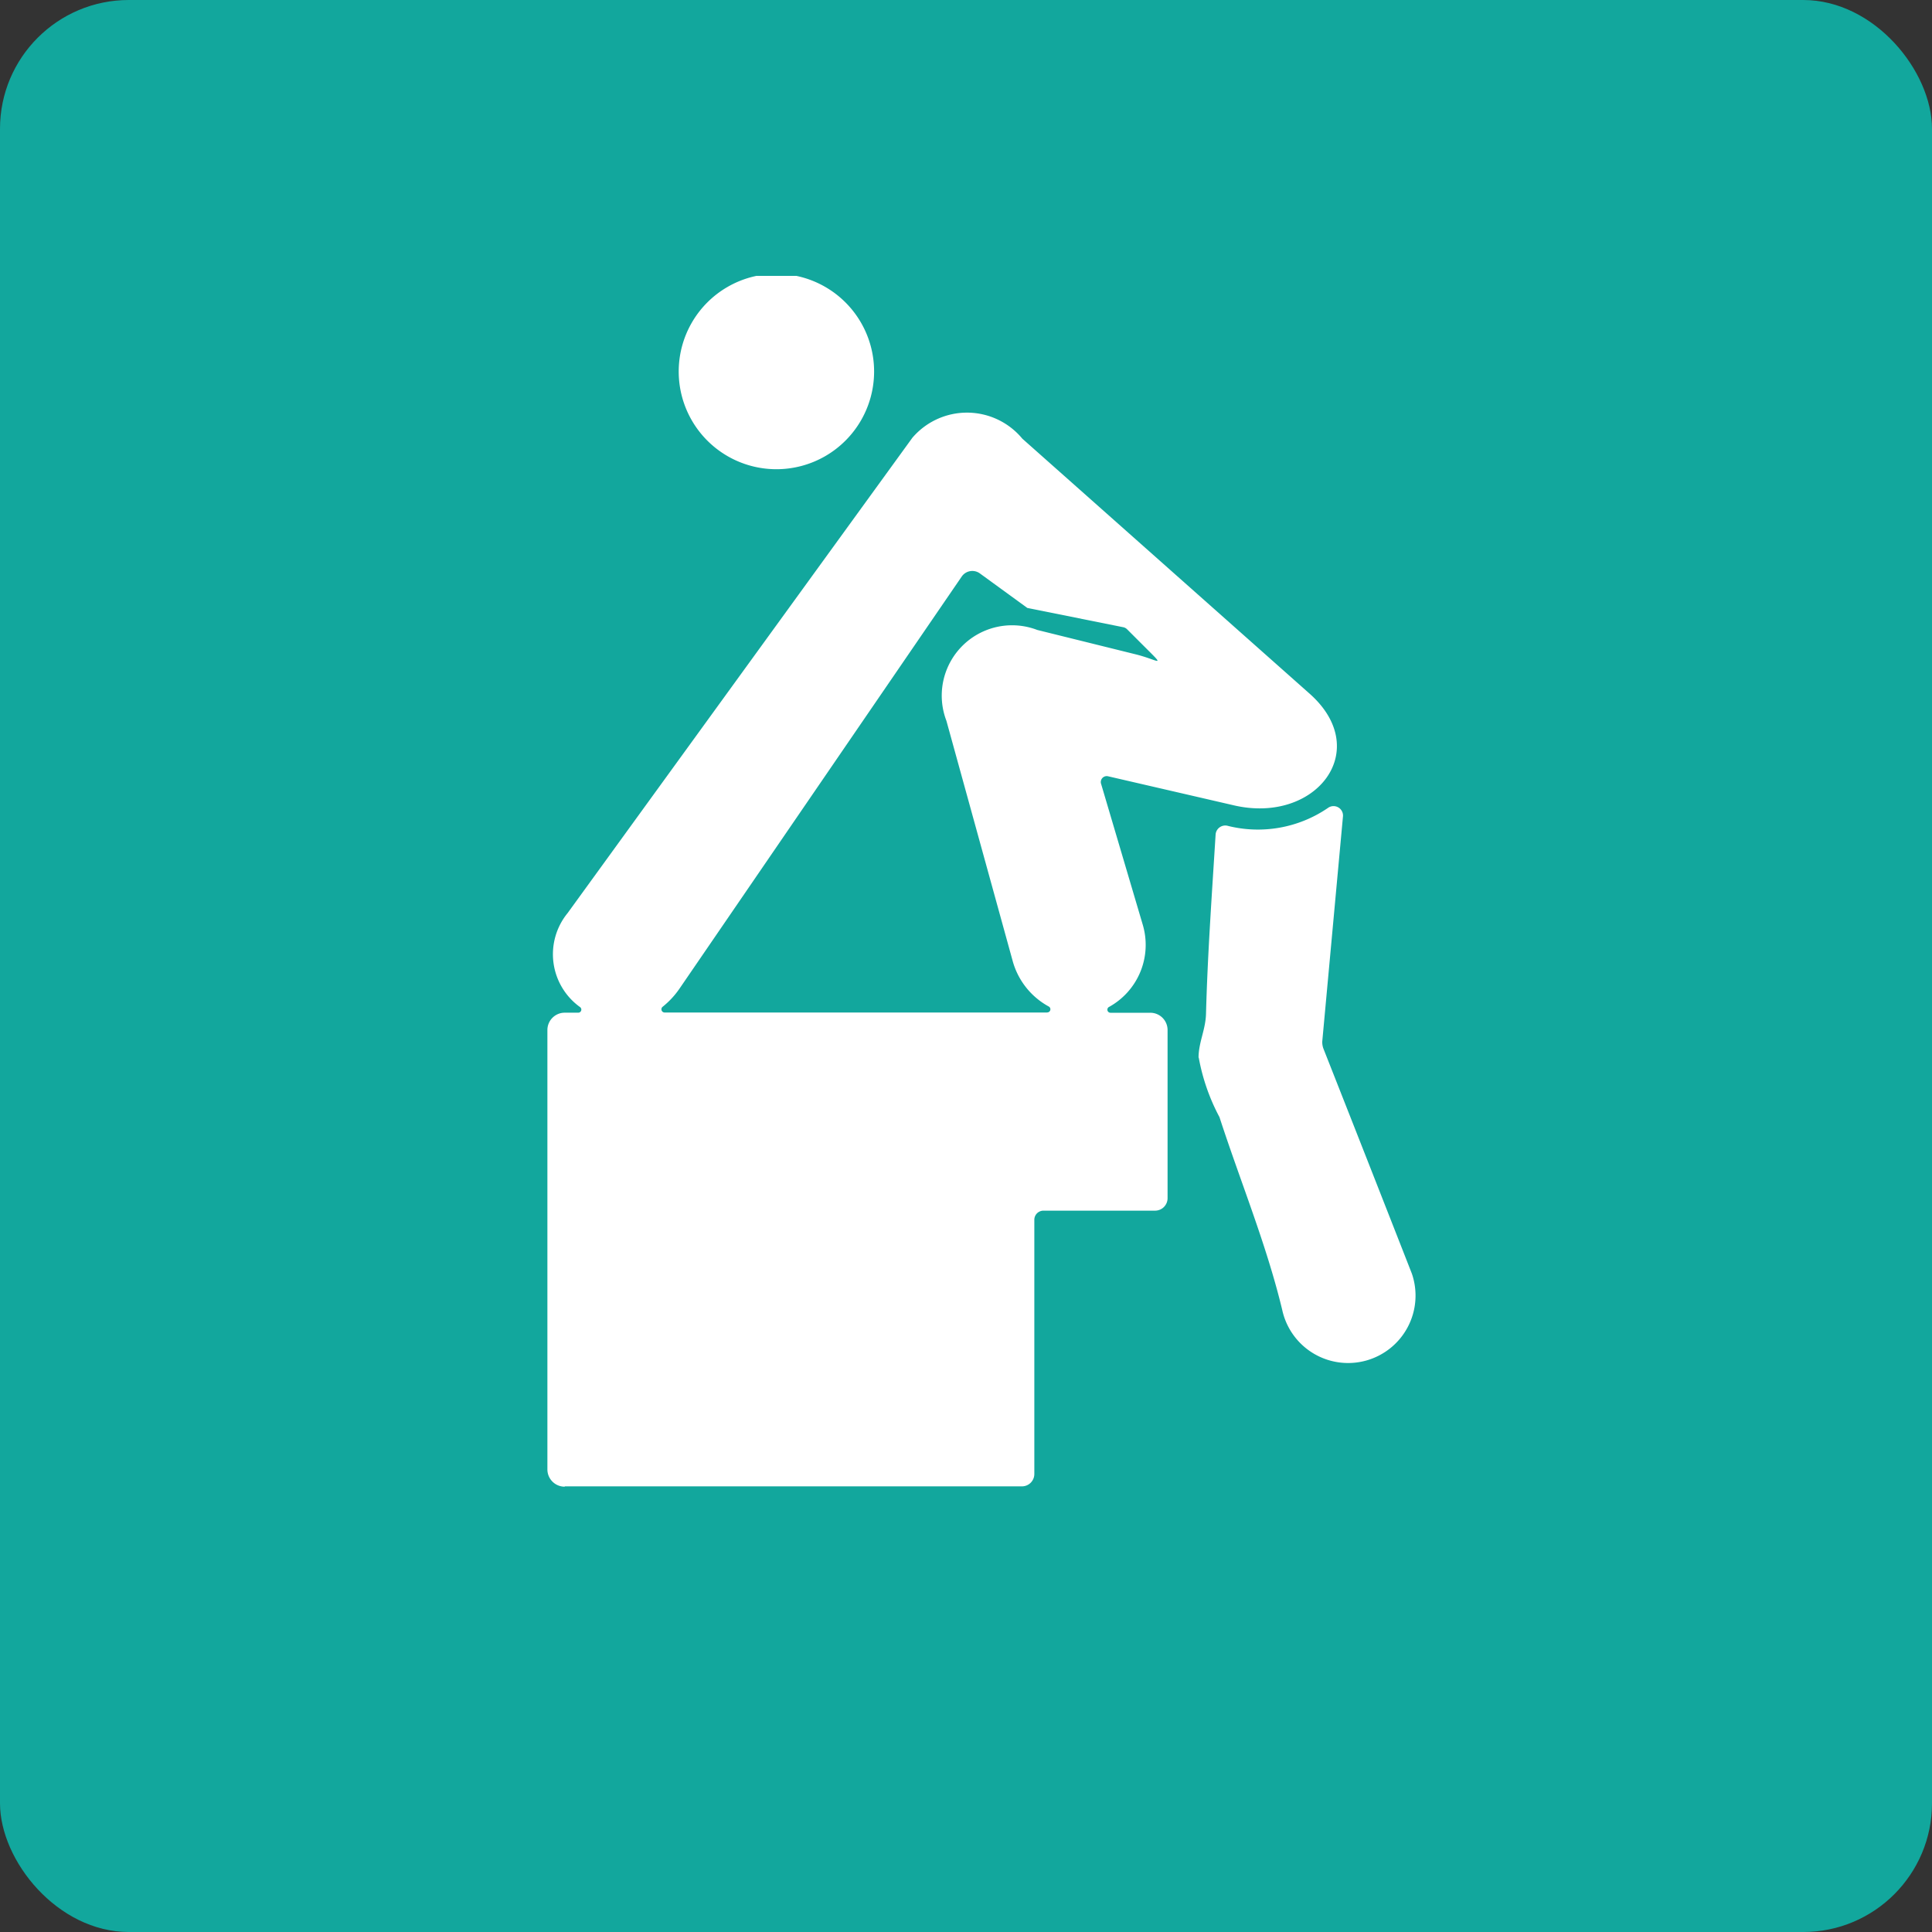 <svg xmlns="http://www.w3.org/2000/svg" xmlns:xlink="http://www.w3.org/1999/xlink" width="30" height="30" viewBox="0 0 30 30">
  <rect x="0" y="0" width="30" height="30" fill="#333333" stroke="none"/>
  <defs>
    <clipPath id="clip-path">
      <path id="Caminho_7375" data-name="Caminho 7375" d="M0,6.1H13.5V-19.284H0Z" transform="translate(0 19.284)" fill="none"/>
    </clipPath>
  </defs>
  <g id="Grupo_492" data-name="Grupo 492" transform="translate(-420 -2410)">
    <rect id="Retângulo_721" data-name="Retângulo 721" width="30" height="30" rx="2" transform="translate(420 2410)" fill="#12a79d"/>
    <g id="Grupo_1175" data-name="Grupo 1175" transform="translate(428.5 2433.568)">
      <g id="Grupo_1034" data-name="Grupo 1034" transform="translate(0 -19.284)" clip-path="url(#clip-path)">
        <g id="Grupo_1033" data-name="Grupo 1033" transform="translate(0 0)">
          <path id="Caminho_7374" data-name="Caminho 7374" d="M1.219.357a1.517,1.517,0,0,1-3.034,0,1.517,1.517,0,0,1,3.034,0M6.257,11.012c0-.24.111-.437.116-.688.024-.91.091-1.844.149-2.779A.151.151,0,0,1,6.7,7.409a1.927,1.927,0,0,0,1.566-.275A.147.147,0,0,1,8.5,7.26l-.322,3.5a.292.292,0,0,0,.018.111q.687,1.741,1.373,3.493a1.047,1.047,0,1,1-2.013.563c-.246-1.021-.65-1.994-.974-2.992a3.151,3.151,0,0,1-.322-.925m-2.351-.7H-2.038a.05.05,0,0,1-.029-.087,1.305,1.305,0,0,0,.261-.279L2.582,3.537a.2.2,0,0,1,.274-.049l.742.54,1.493.3a.12.12,0,0,1,.054.029l.226.226c.4.4.279.257-.092.165L3.753,4.37A1.092,1.092,0,0,0,2.342,5.781L3.368,9.5a1.153,1.153,0,0,0,.563.717.049.049,0,0,1-.025.092m-7.491,7.359h7.1a.192.192,0,0,0,.192-.192V13.532a.142.142,0,0,1,.145-.145H5.584a.194.194,0,0,0,.192-.193v-2.61a.268.268,0,0,0-.269-.27H4.89a.048.048,0,0,1-.02-.092,1.1,1.1,0,0,0,.52-1.277L4.745,6.764a.092.092,0,0,1,.111-.121L6.8,7.092c1.275.3,2.177-.853,1.179-1.735L3.521,1.4a1.116,1.116,0,0,0-1.708-.014l-5.353,7.38a1.01,1.01,0,0,0,.193,1.46.048.048,0,0,1-.029.087h-.208a.269.269,0,0,0-.27.27v6.825a.268.268,0,0,0,.27.265" transform="translate(3.854 1.128)" fill="#fff"/>
        </g>
      </g>
    </g>
  </g>
</svg>
